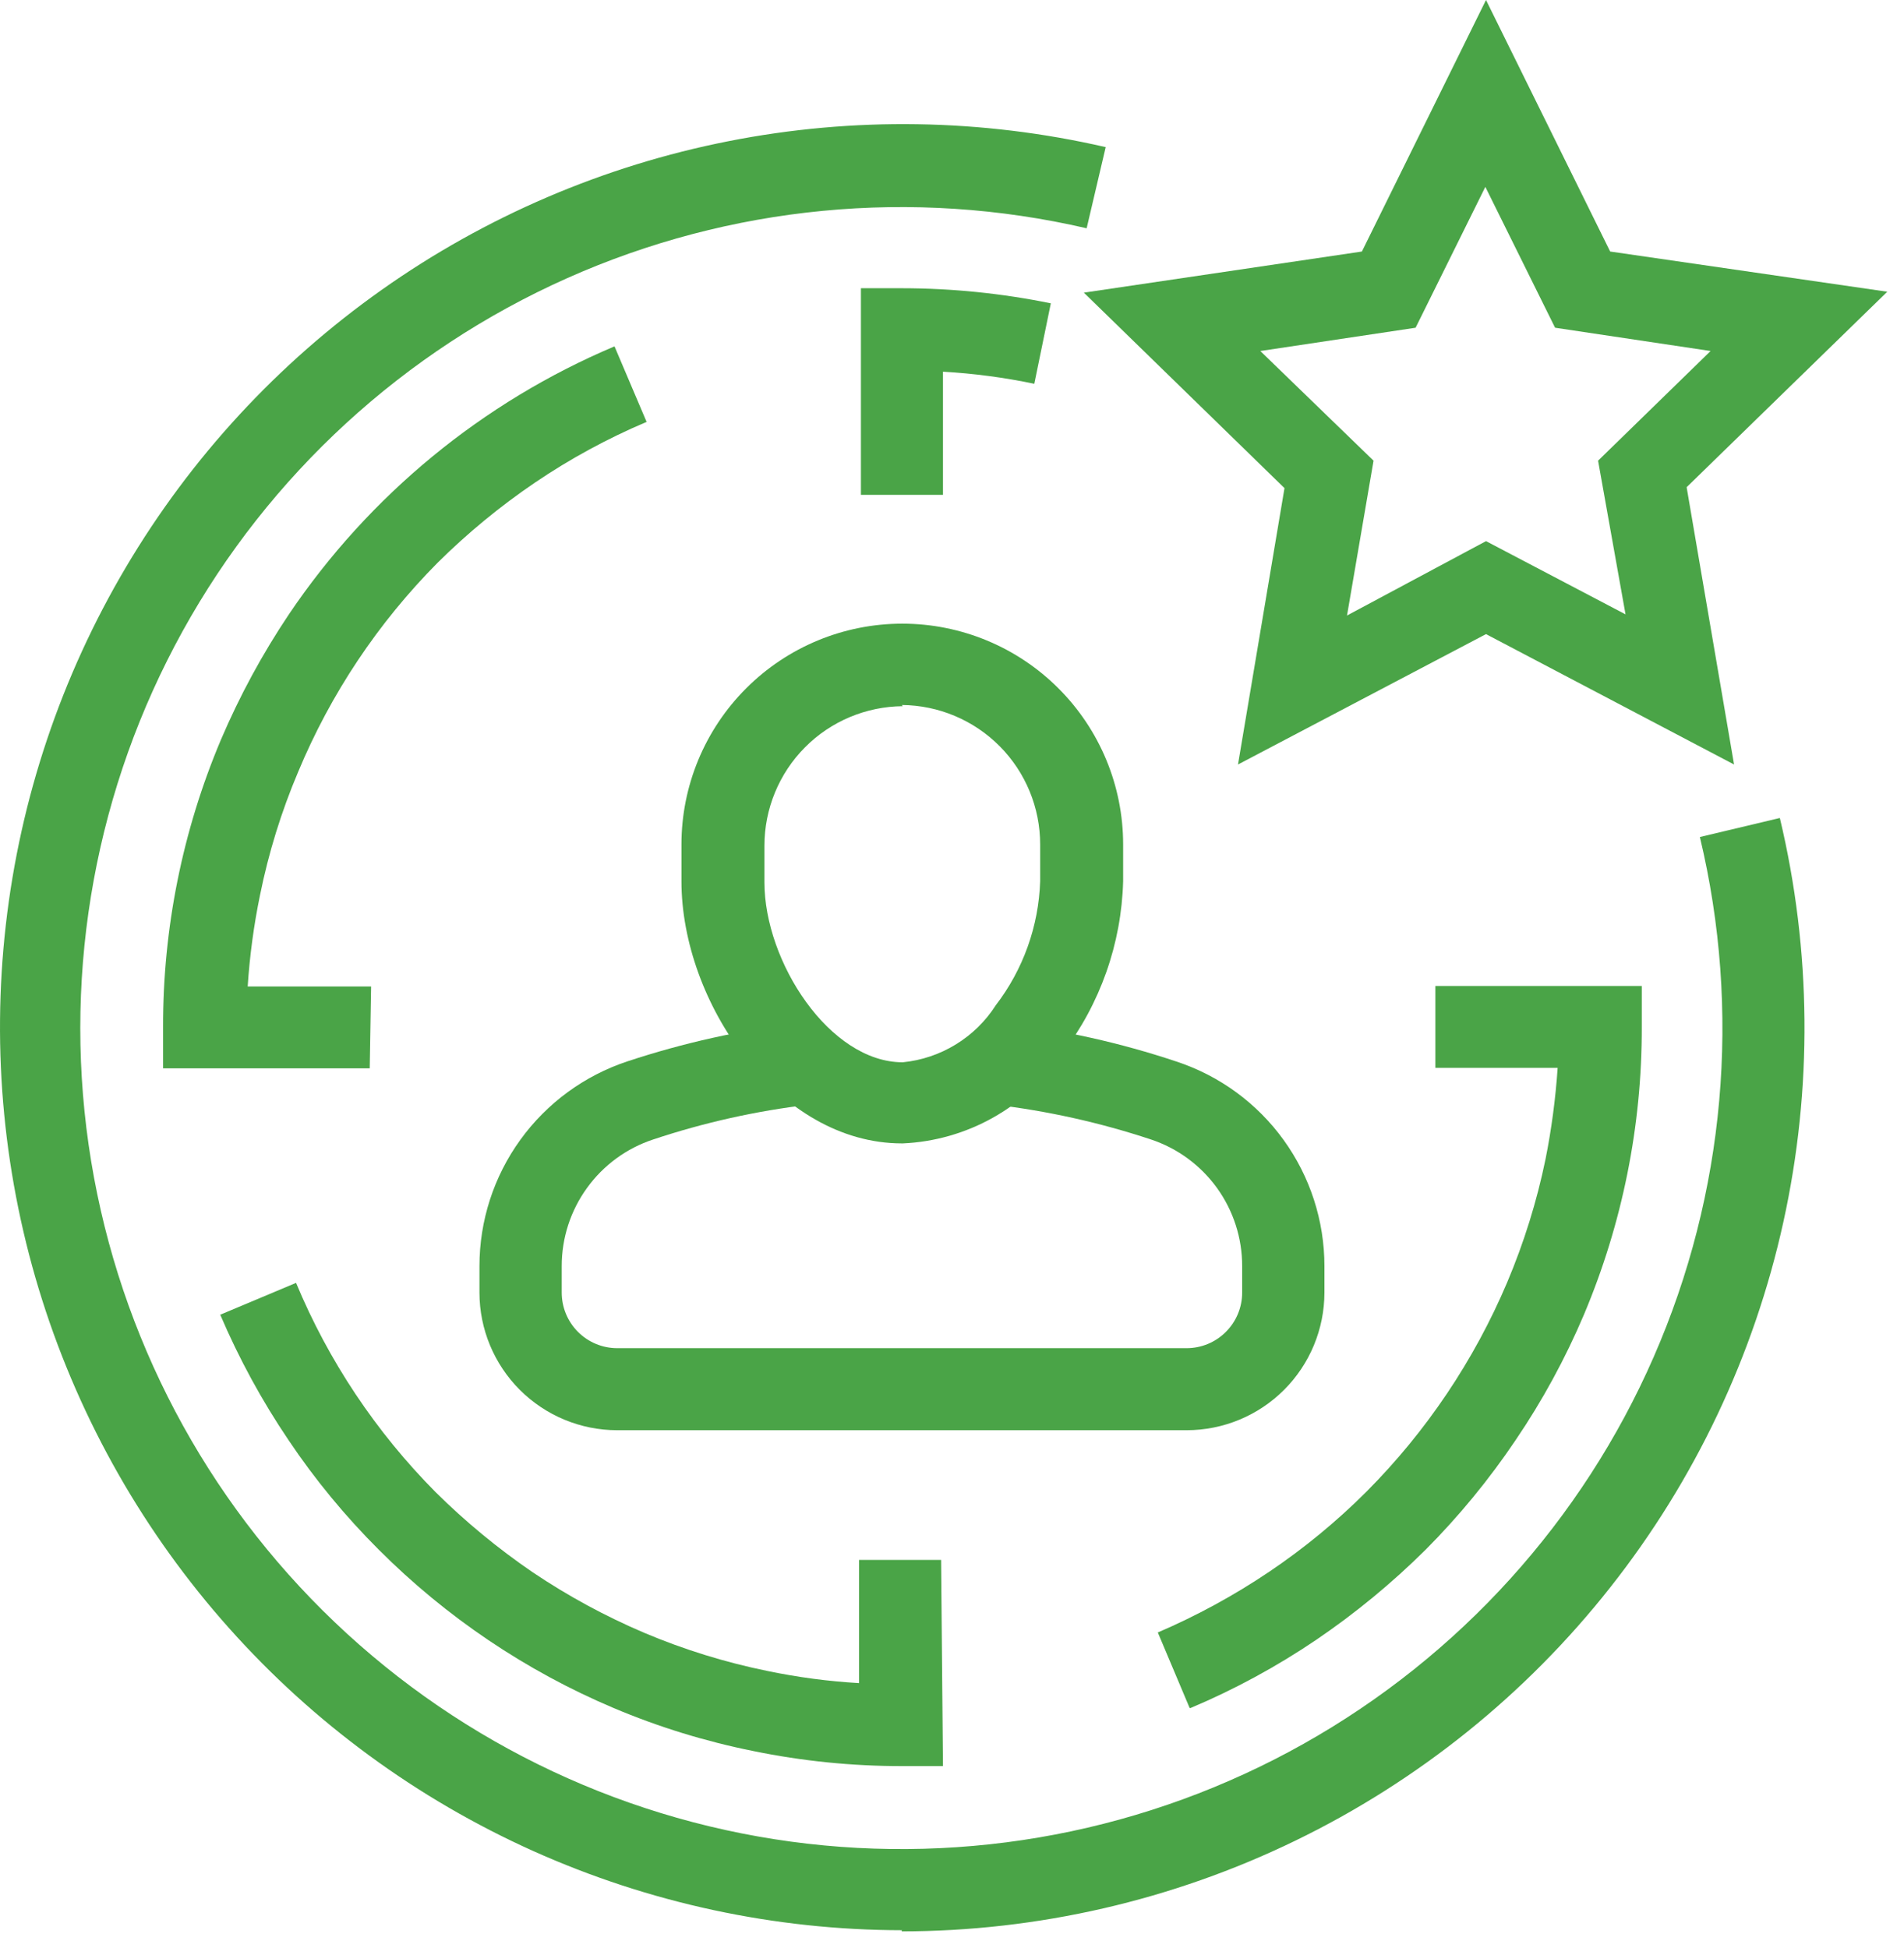 <svg width="43" height="44" viewBox="0 0 43 44" fill="none" xmlns="http://www.w3.org/2000/svg">
<path d="M20.372 25.825C17.569 25.825 15.39 22.638 15.39 19.903V19.073C15.39 17.75 15.916 16.482 16.851 15.547C17.786 14.611 19.055 14.086 20.378 14.086C21.7 14.086 22.969 14.611 23.904 15.547C24.84 16.482 25.365 17.75 25.365 19.073V19.903C25.327 21.314 24.846 22.676 23.99 23.798C23.59 24.395 23.056 24.889 22.43 25.241C21.805 25.593 21.105 25.793 20.388 25.825M20.388 15.95C19.557 15.957 18.763 16.291 18.178 16.881C17.593 17.471 17.264 18.269 17.264 19.1V19.929C17.264 21.719 18.734 23.993 20.388 23.993C20.813 23.951 21.222 23.813 21.586 23.59C21.949 23.368 22.258 23.065 22.488 22.706C23.107 21.899 23.458 20.919 23.491 19.903V19.073C23.491 18.242 23.163 17.445 22.578 16.855C21.992 16.265 21.198 15.93 20.367 15.923" fill="#4AA447"/>
<path d="M26.798 32.303H13.936C13.112 32.302 12.322 31.974 11.739 31.391C11.157 30.809 10.829 30.019 10.828 29.195V28.597C10.828 27.572 11.151 26.573 11.752 25.743C12.352 24.913 13.199 24.293 14.172 23.971C15.44 23.552 16.747 23.262 18.073 23.105L18.288 24.948C17.086 25.089 15.902 25.353 14.755 25.735C14.152 25.933 13.628 26.317 13.257 26.831C12.885 27.345 12.685 27.963 12.686 28.597V29.195C12.686 29.527 12.818 29.846 13.052 30.081C13.286 30.316 13.604 30.449 13.936 30.45H26.798C27.131 30.45 27.45 30.318 27.685 30.082C27.921 29.847 28.053 29.528 28.053 29.195V28.597C28.054 27.963 27.855 27.346 27.485 26.832C27.114 26.318 26.591 25.934 25.99 25.735C24.84 25.354 23.654 25.09 22.451 24.948L22.666 23.105C23.995 23.261 25.304 23.553 26.572 23.977C27.544 24.298 28.39 24.917 28.989 25.747C29.588 26.576 29.911 27.573 29.911 28.597V29.195C29.91 30.02 29.581 30.811 28.998 31.393C28.414 31.976 27.623 32.303 26.798 32.303Z" fill="#4AA447"/>
<path d="M20.372 43.596C17.501 43.593 14.662 42.983 12.042 41.807C9.422 40.63 7.08 38.914 5.17 36.77C3.259 34.627 1.823 32.103 0.954 29.366C0.086 26.629 -0.194 23.739 0.132 20.886C0.458 18.032 1.382 15.28 2.845 12.809C4.308 10.338 6.276 8.204 8.621 6.546C10.966 4.888 13.635 3.744 16.452 3.189C19.27 2.633 22.173 2.679 24.971 3.323L24.541 5.156C20.611 4.245 16.492 4.641 12.808 6.283C9.124 7.925 6.076 10.723 4.125 14.254C2.175 17.784 1.429 21.855 2 25.847C2.572 29.84 4.43 33.538 7.292 36.379C10.154 39.221 13.865 41.052 17.862 41.595C21.859 42.137 25.924 41.362 29.44 39.386C32.956 37.41 35.733 34.342 37.348 30.646C38.963 26.95 39.329 22.828 38.39 18.905L40.196 18.475C40.911 21.473 40.938 24.594 40.275 27.603C39.612 30.613 38.275 33.434 36.366 35.853C34.458 38.273 32.026 40.229 29.253 41.574C26.48 42.92 23.439 43.62 20.357 43.622" fill="#4AA447"/>
<path d="M21.296 11.177H19.443V6.51H20.372C21.501 6.511 22.626 6.625 23.732 6.851L23.359 8.668C22.679 8.526 21.99 8.435 21.296 8.395V11.177Z" fill="#4AA447"/>
<path d="M21.296 39.889H20.372C19.242 39.89 18.114 39.776 17.007 39.548C15.927 39.331 14.872 39.006 13.857 38.577C11.876 37.739 10.075 36.524 8.555 35.002C7.797 34.246 7.114 33.418 6.518 32.529C5.914 31.635 5.397 30.686 4.974 29.694L6.686 28.975C7.42 30.739 8.49 32.343 9.836 33.7C10.511 34.369 11.245 34.975 12.03 35.511C12.826 36.047 13.672 36.506 14.555 36.881C15.452 37.26 16.384 37.548 17.338 37.742C18.018 37.883 18.708 37.975 19.401 38.015V35.233H21.254L21.296 39.889Z" fill="#4AA447"/>
<path d="M8.35 24.129H3.683V23.2C3.678 20.969 4.122 18.761 4.99 16.706C5.413 15.714 5.928 14.765 6.528 13.87C8.341 11.185 10.894 9.084 13.878 7.823L14.603 9.529C13.72 9.903 12.876 10.362 12.083 10.899C11.295 11.434 10.559 12.04 9.883 12.71C8.537 14.067 7.467 15.671 6.733 17.435C6.353 18.331 6.065 19.264 5.872 20.218C5.732 20.898 5.639 21.588 5.594 22.281H8.381L8.35 24.129Z" fill="#4AA447"/>
<path d="M26.867 38.577L26.148 36.871C27.027 36.494 27.869 36.035 28.662 35.501C29.452 34.969 30.189 34.362 30.862 33.689C32.213 32.331 33.291 30.727 34.038 28.964C34.417 28.067 34.708 27.135 34.904 26.182C35.04 25.501 35.131 24.811 35.178 24.119H32.416V22.27H37.078V23.2C37.083 25.43 36.638 27.639 35.771 29.694C35.35 30.687 34.833 31.637 34.227 32.529C33.63 33.416 32.95 34.244 32.196 35.002C31.436 35.756 30.608 36.438 29.723 37.039C28.83 37.643 27.881 38.158 26.888 38.577" fill="#4AA447"/>
<path d="M39.162 17.267L33.56 14.322L27.959 17.267L29.009 11.025L24.478 6.61L30.757 5.681L33.56 0L36.364 5.681L42.622 6.589L38.091 11.004L39.162 17.267ZM33.56 12.222L36.711 13.876L36.091 10.405L38.632 7.928L35.12 7.402L33.545 4.221L31.97 7.402L28.463 7.928L31.02 10.405L30.421 13.902L33.56 12.222Z" fill="#4AA447"/>
</svg>
